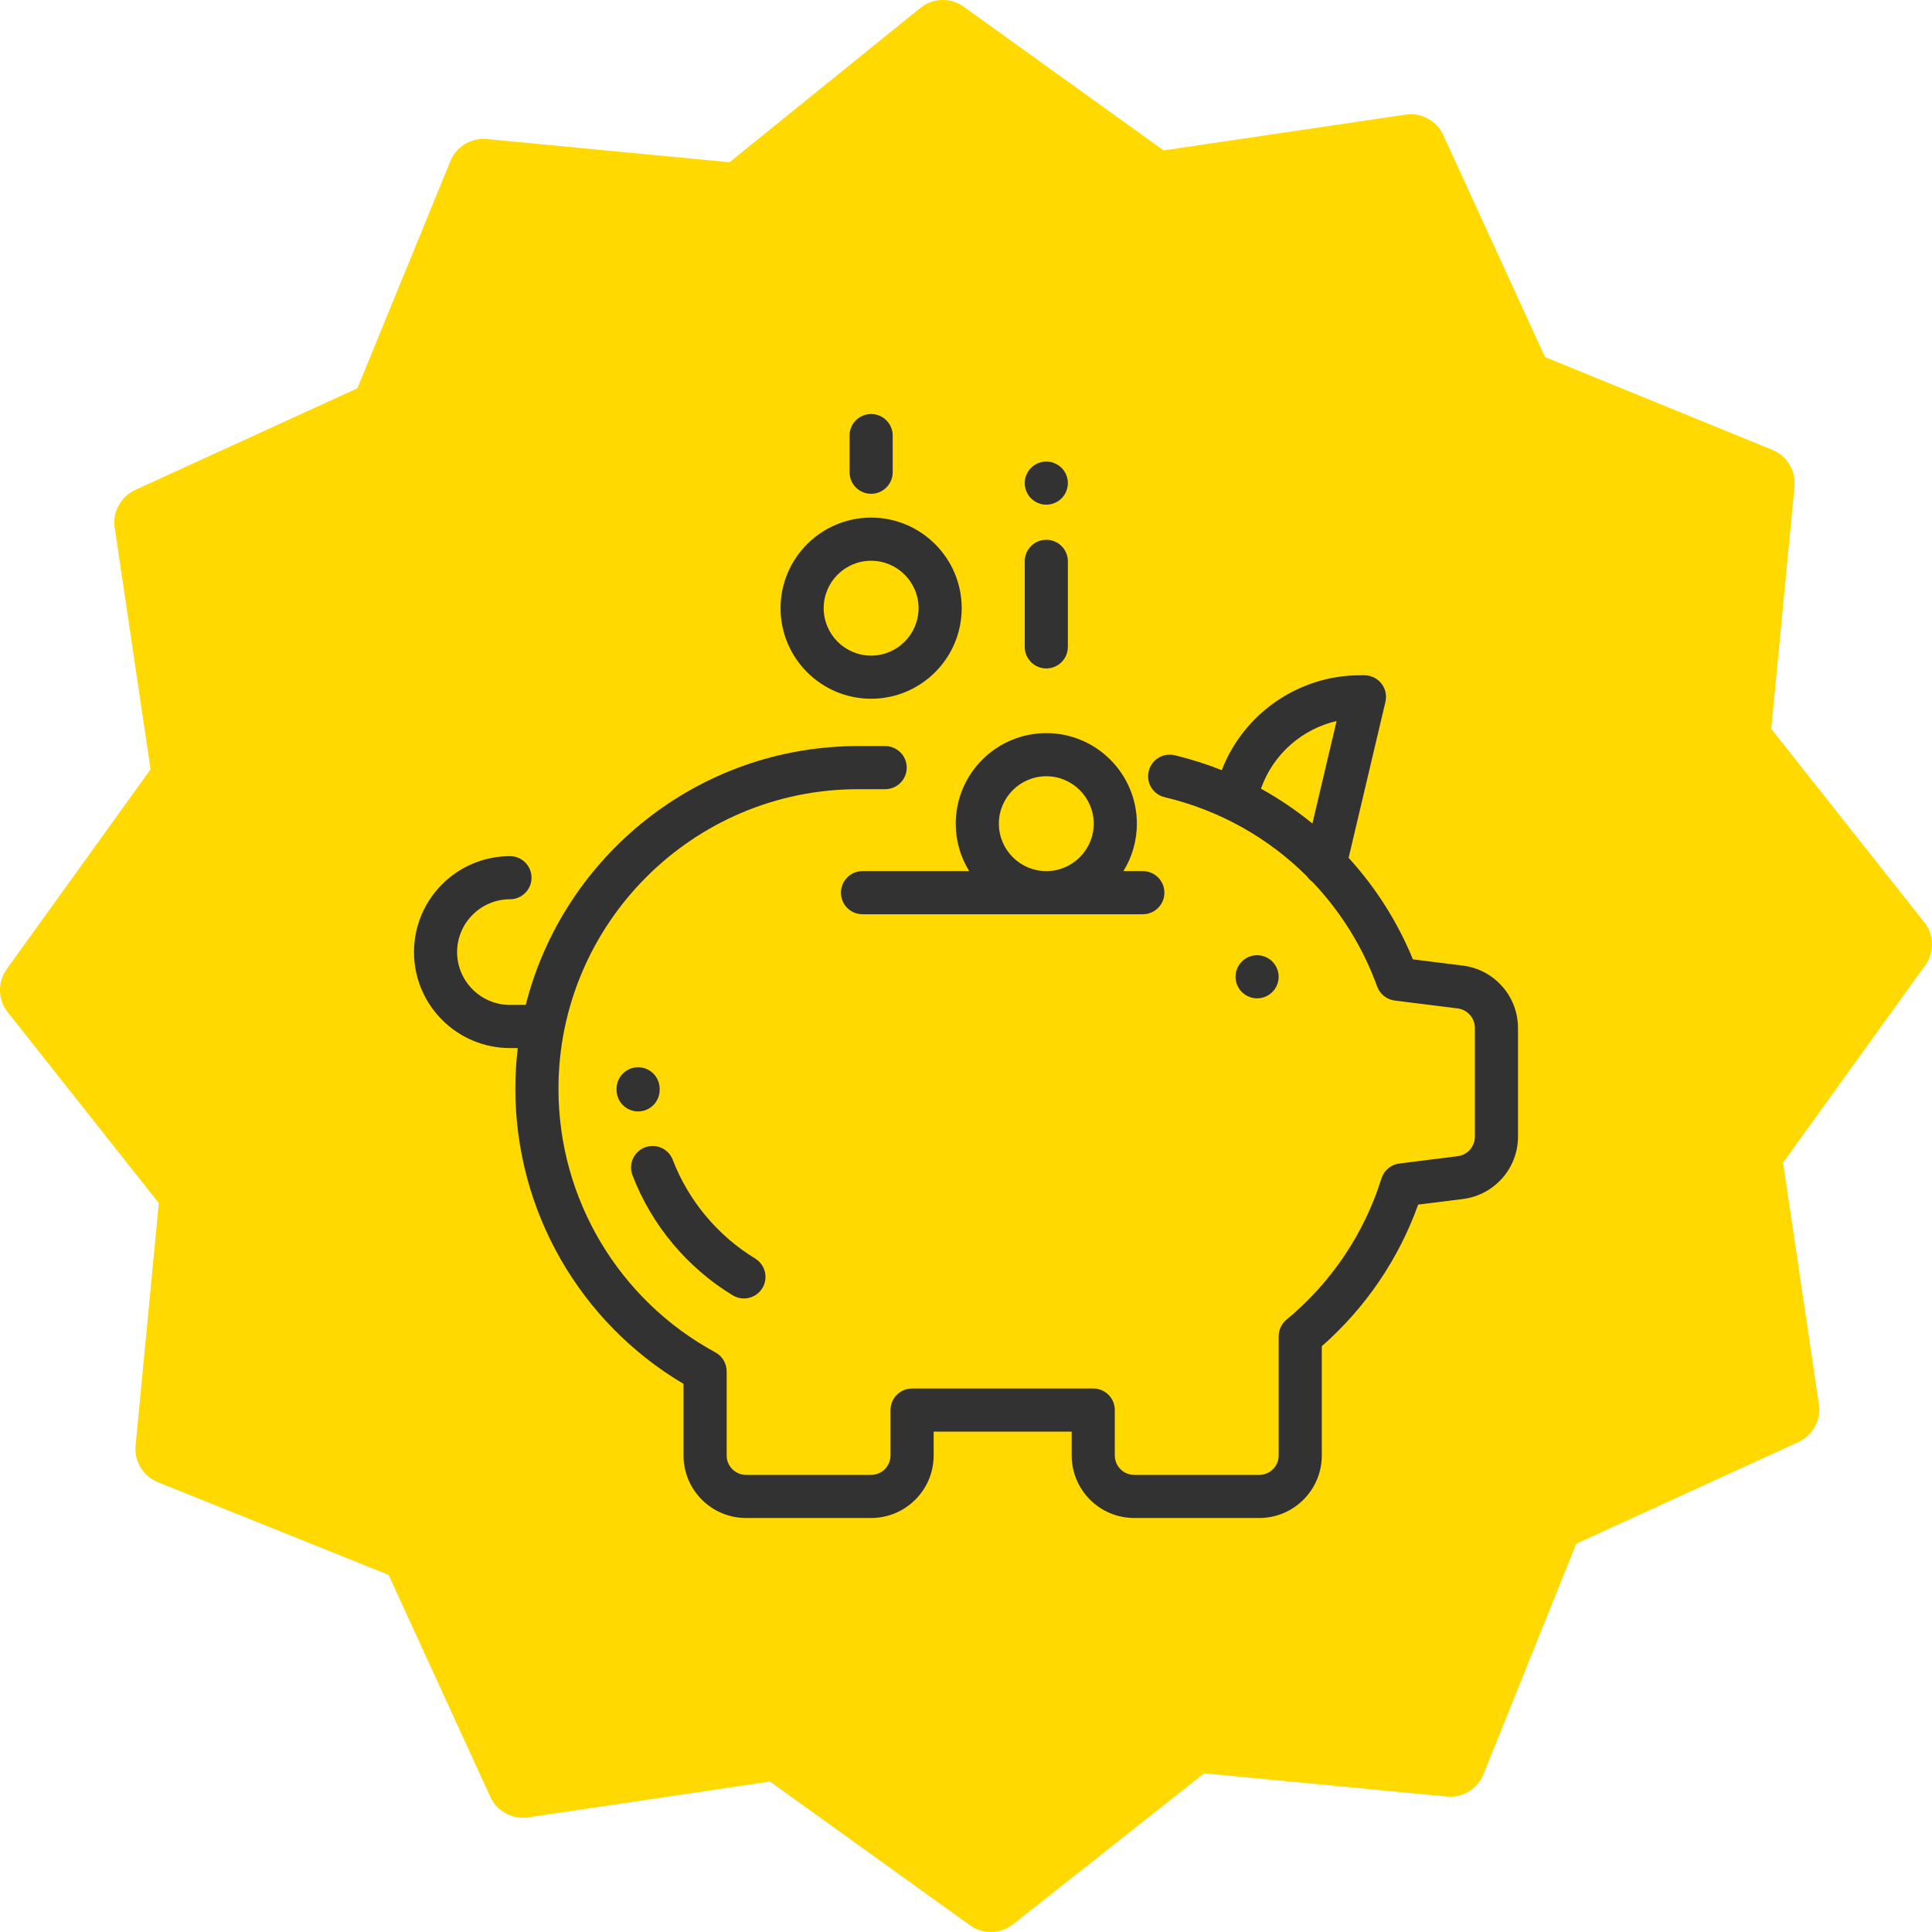 <?xml version="1.0" encoding="UTF-8"?> <svg xmlns="http://www.w3.org/2000/svg" width="70" height="70" viewBox="0 0 70 70" fill="none"> <path d="M69.67 33.352L64.176 26.409L65.02 17.597C65.061 17.036 64.736 16.512 64.215 16.3L55.98 12.938L52.291 4.892C52.05 4.372 51.496 4.071 50.927 4.153L42.16 5.45L34.939 0.26C34.477 -0.087 33.842 -0.087 33.38 0.26L26.431 5.879L17.612 5.035C17.047 4.996 16.521 5.326 16.313 5.853L12.949 14.068L4.897 17.753C4.376 17.994 4.074 18.548 4.156 19.116L5.455 27.875L0.26 35.091C-0.087 35.552 -0.087 36.187 0.26 36.648L5.754 43.591L4.91 52.403C4.868 52.964 5.193 53.488 5.715 53.7L14.079 57.062L17.768 65.108C18.009 65.628 18.564 65.929 19.132 65.847L27.899 64.549L35.121 69.74C35.582 70.087 36.217 70.087 36.679 69.74L43.628 64.251L52.447 65.095C53.009 65.136 53.533 64.811 53.746 64.29L57.11 55.932L65.163 52.247C65.684 52.006 65.985 51.452 65.903 50.884L64.604 42.125L69.8 34.909C70.109 34.419 70.056 33.784 69.67 33.352Z" fill="#FFD900"></path> <g clip-path="url(#clip0)"> <path d="M53.007 34.986L51.192 34.759C50.64 33.409 49.848 32.161 48.863 31.081L50.197 25.428C50.252 25.195 50.197 24.951 50.049 24.764C49.901 24.576 49.676 24.467 49.437 24.467L49.266 24.467C49.265 24.467 49.264 24.467 49.264 24.467C47.048 24.467 45.052 25.861 44.267 27.905C43.712 27.684 43.141 27.502 42.559 27.364C42.139 27.265 41.718 27.525 41.619 27.945C41.52 28.365 41.779 28.786 42.199 28.885C44.188 29.355 45.962 30.361 47.36 31.757C47.411 31.831 47.475 31.898 47.55 31.951C48.569 33.021 49.375 34.305 49.897 35.743C49.998 36.019 50.244 36.215 50.535 36.252L52.813 36.537C53.169 36.581 53.438 36.886 53.438 37.245V41.183C53.438 41.542 53.169 41.847 52.813 41.891L50.702 42.156C50.398 42.194 50.145 42.405 50.053 42.697C49.427 44.699 48.237 46.468 46.612 47.815C46.432 47.963 46.329 48.184 46.329 48.416V52.735C46.329 53.122 46.014 53.438 45.626 53.438H41.094C40.707 53.438 40.391 53.122 40.391 52.735V51.089C40.391 50.657 40.041 50.308 39.61 50.308H33.046C32.615 50.308 32.265 50.657 32.265 51.089V52.735C32.265 53.122 31.95 53.438 31.562 53.438H27.03C26.643 53.438 26.328 53.122 26.328 52.735V49.685C26.328 49.399 26.171 49.136 25.919 48.999C22.413 47.095 20.234 43.437 20.234 39.451C20.234 33.464 25.105 28.594 31.091 28.594H32.07C32.502 28.594 32.852 28.244 32.852 27.812C32.852 27.381 32.502 27.031 32.07 27.031H31.091C25.292 27.031 20.409 31.027 19.049 36.41H18.477C17.421 36.41 16.562 35.551 16.562 34.496C16.562 33.441 17.421 32.582 18.477 32.582C18.908 32.582 19.258 32.232 19.258 31.801C19.258 31.369 18.908 31.02 18.477 31.02C16.56 31.02 15 32.579 15 34.496C15 36.413 16.56 37.973 18.477 37.973H18.76C18.702 38.458 18.672 38.95 18.672 39.451C18.672 43.853 20.995 47.906 24.765 50.14V52.735C24.765 53.984 25.781 55 27.03 55H31.562C32.811 55 33.828 53.984 33.828 52.735V51.87H38.829V52.735C38.829 53.984 39.845 55 41.094 55H45.626C46.875 55 47.891 53.984 47.891 52.735V48.776C49.477 47.382 50.674 45.622 51.383 43.645L53.007 43.442C54.143 43.299 55 42.329 55 41.183V37.245C55 36.099 54.143 35.129 53.007 34.986ZM47.551 29.837C46.968 29.361 46.343 28.938 45.687 28.576C46.119 27.335 47.171 26.413 48.427 26.124L47.551 29.837Z" fill="#323232"></path> <path d="M46.099 34.838C45.954 34.693 45.752 34.609 45.547 34.609C45.341 34.609 45.14 34.693 44.995 34.838C44.849 34.984 44.766 35.185 44.766 35.391C44.766 35.596 44.849 35.798 44.995 35.943C45.14 36.088 45.341 36.172 45.547 36.172C45.752 36.172 45.954 36.088 46.099 35.943C46.245 35.798 46.328 35.596 46.328 35.391C46.328 35.185 46.245 34.984 46.099 34.838Z" fill="#323232"></path> <path d="M37.909 19.557C37.478 19.557 37.128 19.907 37.128 20.338V23.437C37.128 23.869 37.478 24.219 37.909 24.219C38.341 24.219 38.691 23.869 38.691 23.437V20.338C38.691 19.907 38.341 19.557 37.909 19.557Z" fill="#323232"></path> <path d="M38.462 16.952C38.316 16.806 38.115 16.723 37.909 16.723C37.704 16.723 37.502 16.806 37.357 16.952C37.212 17.097 37.128 17.298 37.128 17.504C37.128 17.71 37.212 17.911 37.357 18.056C37.502 18.202 37.704 18.285 37.909 18.285C38.115 18.285 38.316 18.202 38.462 18.056C38.607 17.911 38.691 17.709 38.691 17.504C38.691 17.298 38.607 17.098 38.462 16.952Z" fill="#323232"></path> <path d="M31.562 15C31.131 15 30.781 15.35 30.781 15.781V17.109C30.781 17.541 31.131 17.891 31.562 17.891C31.994 17.891 32.344 17.541 32.344 17.109V15.781C32.344 15.35 31.994 15 31.562 15Z" fill="#323232"></path> <path d="M23.901 39.451C23.901 39.019 23.552 38.669 23.12 38.669C22.689 38.669 22.339 39.019 22.339 39.451L22.339 39.492C22.342 39.922 22.691 40.269 23.12 40.269C23.122 40.269 23.123 40.269 23.125 40.269C23.556 40.266 23.904 39.914 23.901 39.482L23.901 39.451Z" fill="#323232"></path> <path d="M27.36 45.598C26.002 44.771 24.942 43.501 24.375 42.022C24.22 41.619 23.768 41.418 23.366 41.572C22.963 41.727 22.761 42.178 22.916 42.581C23.605 44.382 24.895 45.927 26.547 46.932C26.674 47.01 26.814 47.046 26.953 47.046C27.216 47.046 27.474 46.913 27.621 46.671C27.845 46.303 27.728 45.822 27.36 45.598Z" fill="#323232"></path> <path d="M31.562 18.754C29.753 18.754 28.281 20.226 28.281 22.035C28.281 23.845 29.753 25.317 31.562 25.317C33.372 25.317 34.844 23.845 34.844 22.035C34.844 20.226 33.372 18.754 31.562 18.754ZM31.562 23.754C30.615 23.754 29.844 22.983 29.844 22.035C29.844 21.087 30.615 20.317 31.562 20.317C32.51 20.317 33.281 21.087 33.281 22.035C33.281 22.983 32.51 23.754 31.562 23.754Z" fill="#323232"></path> <path d="M41.406 31.562H40.703C41.012 31.062 41.191 30.474 41.191 29.844C41.191 28.034 39.719 26.562 37.91 26.562C36.1 26.562 34.628 28.034 34.628 29.844C34.628 30.474 34.807 31.062 35.116 31.562H31.25C30.819 31.562 30.469 31.912 30.469 32.344C30.469 32.775 30.819 33.125 31.25 33.125H41.406C41.838 33.125 42.188 32.775 42.188 32.344C42.188 31.912 41.838 31.562 41.406 31.562ZM37.91 31.562C36.962 31.562 36.191 30.791 36.191 29.844C36.191 28.896 36.962 28.125 37.91 28.125C38.857 28.125 39.628 28.896 39.628 29.844C39.628 30.791 38.857 31.562 37.91 31.562Z" fill="#323232"></path> </g> <defs> <clipPath id="clip0"> <rect width="40" height="40" fill="white" transform="translate(15 15)"></rect> </clipPath> </defs> </svg> 